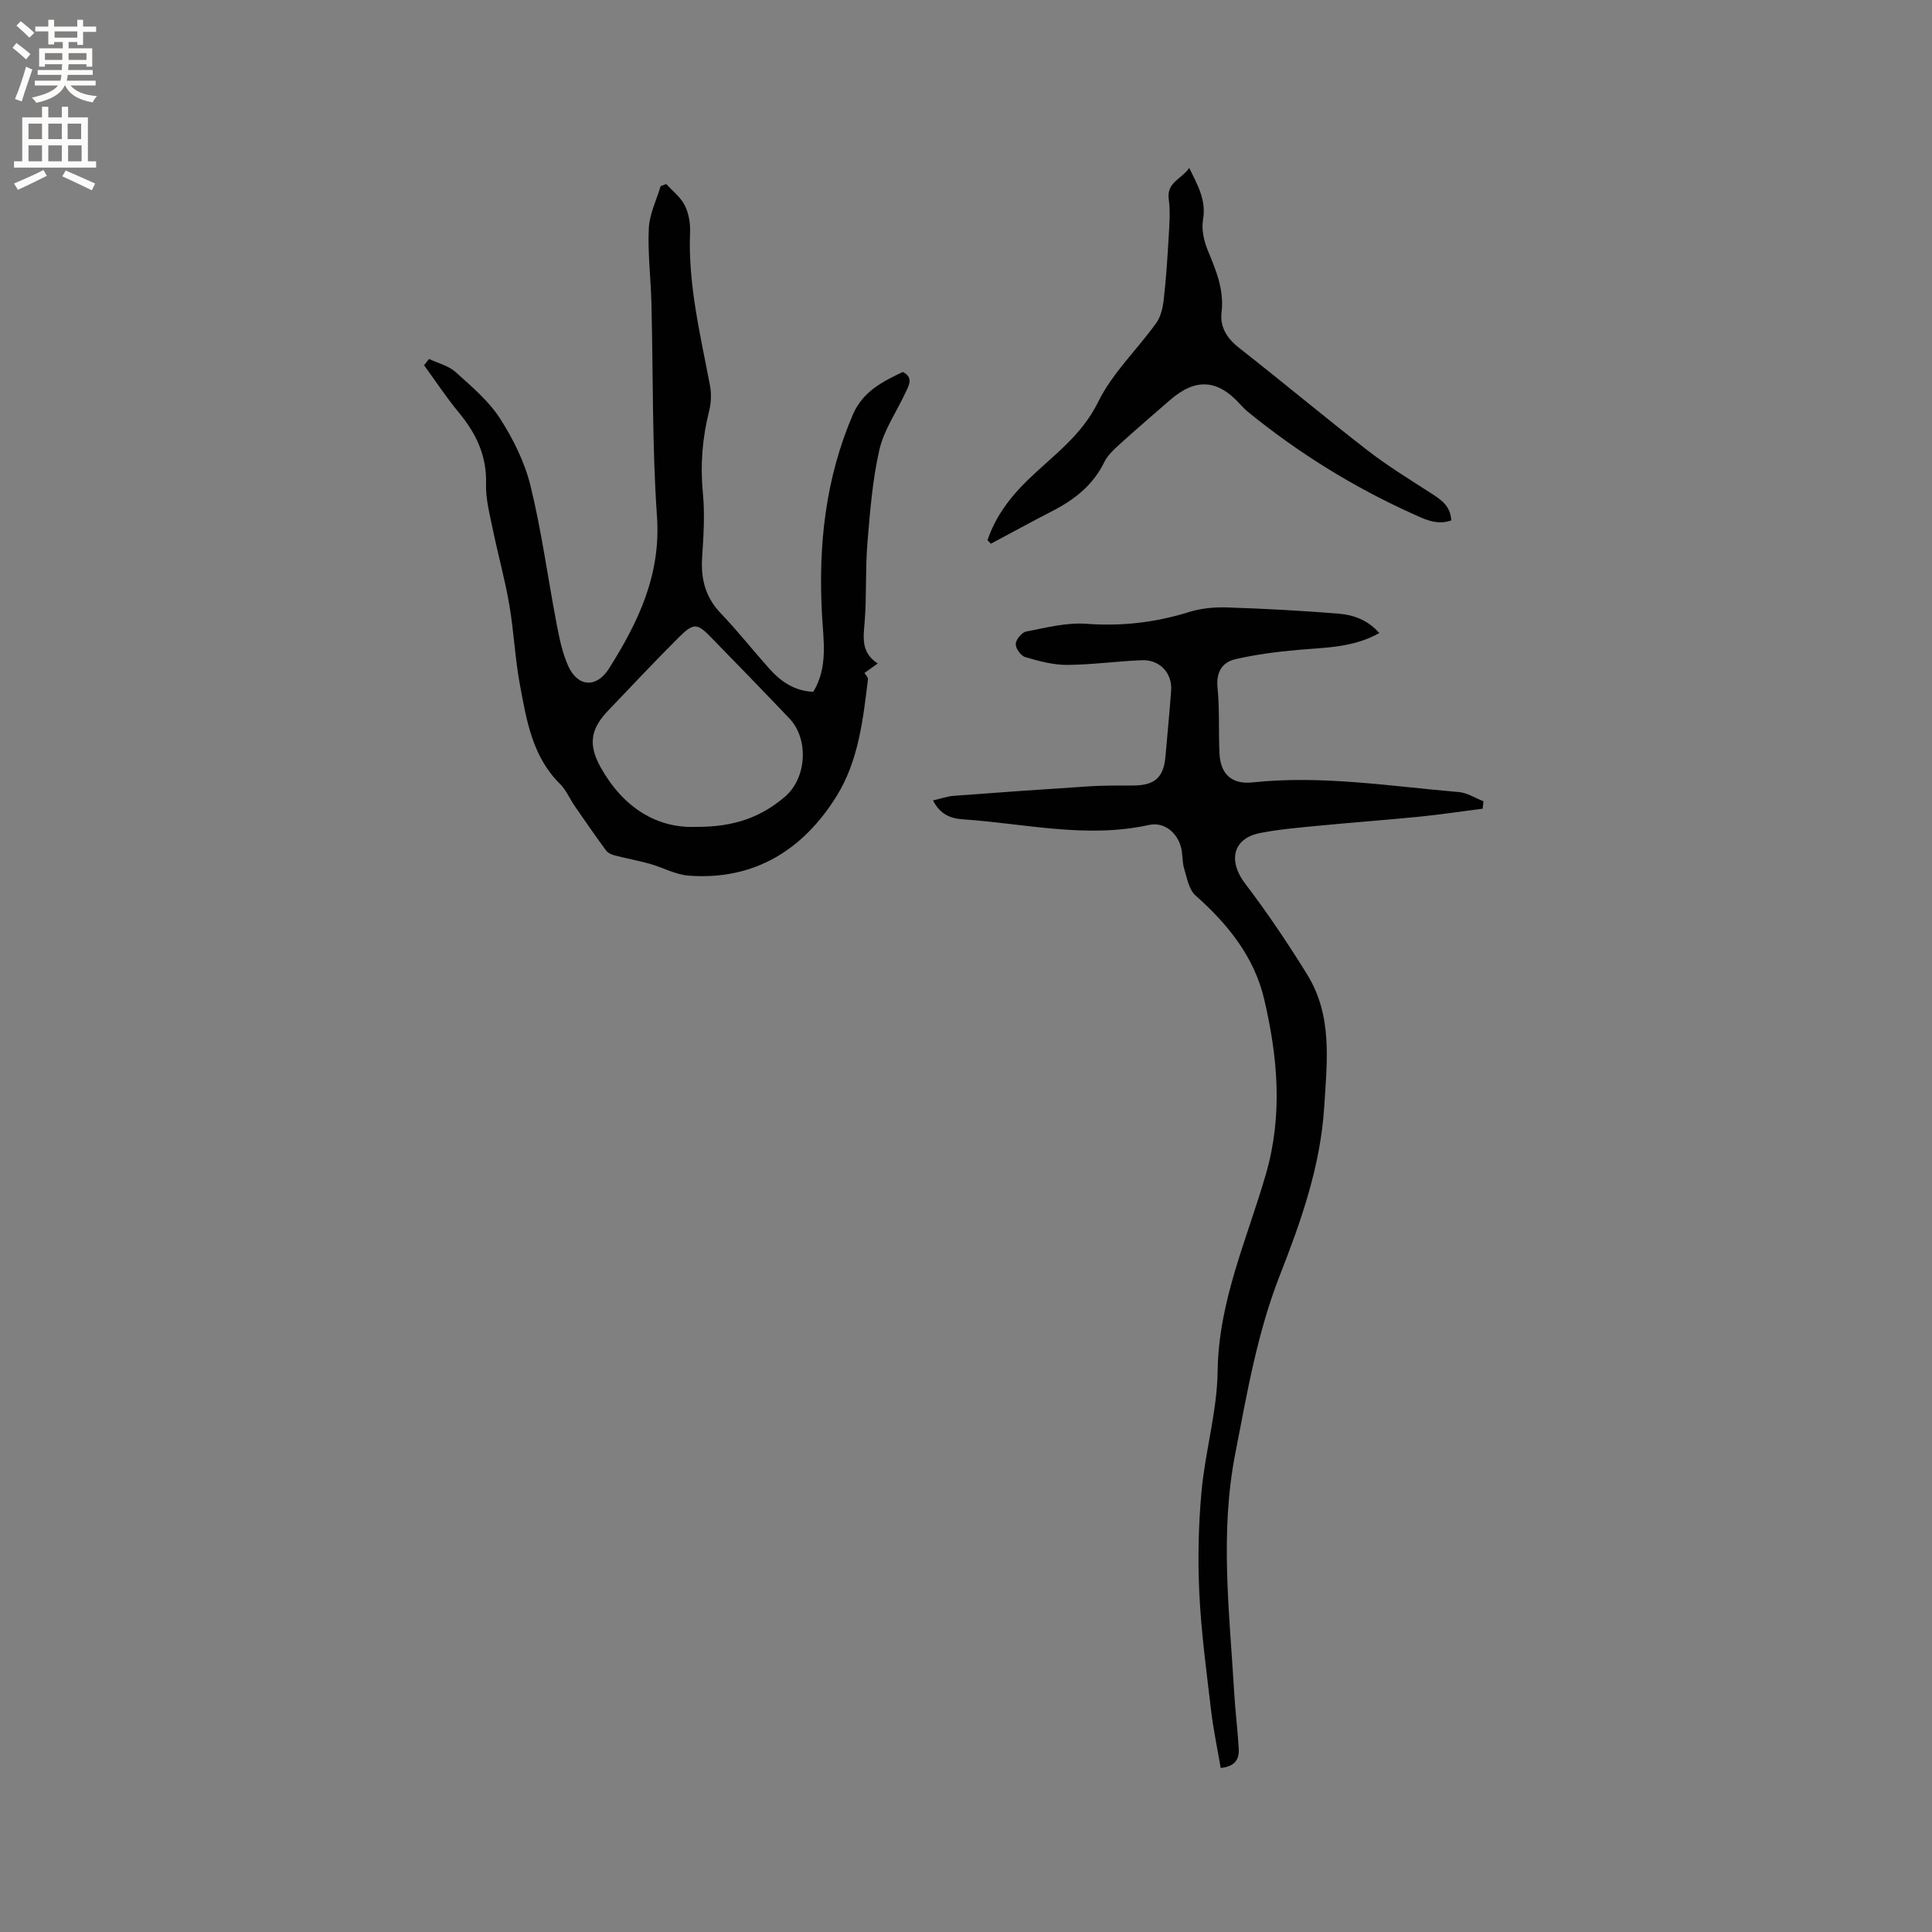 <svg enable-background="new 0 0 400 400" viewBox="0 0 400 400" xmlns="http://www.w3.org/2000/svg"><rect x="0" y="0" width="400" height="400" fill="#808080" stroke="none"/><g fill="#010102"><path d="m186.92 77.01c2.27 1.16 1.24 2.8.54 4.3-1.82 3.93-4.44 7.67-5.39 11.8-1.45 6.34-1.95 12.92-2.49 19.43-.44 5.38-.13 10.81-.56 16.19-.26 3.26-.81 6.34 2.7 8.64-1.09.78-1.9 1.36-2.74 1.96.25.43.77.9.72 1.3-1 8.37-1.99 16.95-6.48 24.17-6.9 11.11-16.98 17.49-30.59 16.5-2.76-.2-5.41-1.71-8.14-2.47-2.39-.67-4.85-1.1-7.26-1.73-.66-.17-1.42-.55-1.8-1.08-2.18-2.97-4.28-6-6.37-9.03-1.08-1.56-1.83-3.42-3.15-4.72-5.71-5.66-6.89-13.13-8.26-20.45-1.03-5.51-1.26-11.17-2.22-16.69-.9-5.25-2.35-10.4-3.42-15.62-.63-3.08-1.47-6.23-1.38-9.33.17-5.81-2.04-10.42-5.61-14.74-2.59-3.13-4.83-6.54-7.22-9.82.34-.43.69-.87 1.03-1.3 1.85.87 4.02 1.39 5.48 2.7 3.31 2.97 6.84 5.95 9.21 9.62 2.76 4.28 5.14 9.11 6.34 14.03 2.28 9.34 3.55 18.92 5.36 28.38.57 2.99 1.18 6.06 2.41 8.81 1.99 4.43 5.89 4.63 8.46.55 6.05-9.59 10.77-19.4 9.93-31.46-1.02-14.68-.78-29.45-1.15-44.18-.13-5.17-.78-10.36-.54-15.5.14-2.94 1.58-5.82 2.44-8.72.39-.15.78-.3 1.17-.45 1.31 1.45 2.97 2.72 3.82 4.4.83 1.63 1.19 3.7 1.11 5.54-.44 10.84 2.13 21.25 4.12 31.75.32 1.69.26 3.58-.16 5.25-1.41 5.61-1.88 11.19-1.31 16.99.43 4.39.15 8.89-.15 13.31-.3 4.48.65 8.28 3.84 11.62 3.51 3.67 6.66 7.67 10.05 11.46 2.38 2.66 5.19 4.65 9.12 4.81 3.09-5.08 2.1-10.6 1.8-16.06-.78-14.23.7-28.09 6.41-41.36 2.08-4.78 6.09-6.78 10.33-8.8zm-42.8 94.18c7.97.07 13.56-2.1 18.41-6.25 4.48-3.84 4.99-11.91.9-16.2-5.37-5.65-10.82-11.24-16.26-16.83-2.77-2.85-3.58-2.98-6.49-.09-5.03 4.99-9.86 10.19-14.77 15.3-3.74 3.89-4.13 7.18-1.49 11.86 4.68 8.28 11.64 12.56 19.7 12.21z"/><path d="m306.97 167.43c-4.38.56-8.75 1.22-13.14 1.66-6.83.68-13.68 1.17-20.52 1.84-4.16.4-8.35.74-12.44 1.54-5.65 1.12-6.65 5.77-3.09 10.45 4.6 6.04 8.86 12.37 12.85 18.83 5.29 8.55 4.13 17.96 3.53 27.47-.78 12.31-4.82 23.69-9.2 34.86-4.69 11.98-6.78 24.4-9.21 36.87-3.23 16.52-1.19 32.95-.23 49.42.23 3.9.73 7.79.95 11.69.12 2.1-.71 3.68-3.74 3.98-.68-4.02-1.51-7.91-1.98-11.85-.95-8.08-2.05-16.17-2.44-24.29-.34-7.04-.19-14.16.46-21.18.77-8.32 3.22-16.56 3.33-24.85.18-14.47 6.1-27.34 9.98-40.74 3.57-12.34 2.45-24.36-.37-36.35-2.04-8.66-7.51-15.47-14.18-21.37-1.38-1.22-1.78-3.65-2.37-5.6-.43-1.4-.27-2.96-.64-4.38-.82-3.1-3.52-5.31-6.63-4.63-12.98 2.86-25.72-.3-38.55-1.17-2.56-.17-4.72-1.04-6.17-3.91 1.58-.36 2.96-.86 4.37-.96 9.37-.71 18.75-1.37 28.13-1.97 2.96-.19 5.93-.15 8.89-.16 4.52-.01 6.36-1.64 6.74-6.04.39-4.54.85-9.08 1.17-13.62.26-3.61-2.34-6.42-6.06-6.28-5.18.2-10.35.95-15.53.97-2.88.01-5.82-.79-8.62-1.62-.9-.26-2-1.8-1.96-2.71.04-.93 1.26-2.41 2.17-2.58 4.11-.79 8.34-1.9 12.43-1.6 7.33.54 14.32-.26 21.29-2.44 2.46-.77 5.2-1.03 7.79-.95 7.73.25 15.45.67 23.16 1.29 3.11.25 6.09 1.34 8.43 4.02-5.49 3.07-11.25 2.98-16.92 3.49-4.28.38-8.58.94-12.77 1.89-2.83.64-4.13 2.66-3.8 5.95.45 4.51.18 9.09.4 13.63.21 4.27 2.59 6.41 6.82 5.96 14.35-1.53 28.52.79 42.74 2 1.74.15 3.39 1.24 5.09 1.9-.07.52-.12 1.03-.16 1.54z"/><path d="m204.45 111.85c1.61-4.86 4.72-8.95 8.27-12.4 5.24-5.1 11.18-9.18 14.64-16.23 2.93-5.97 8.07-10.84 12.03-16.34.95-1.32 1.36-3.19 1.55-4.87.49-4.29.77-8.61 1.02-12.92.15-2.61.37-5.27.02-7.83-.49-3.53 2.64-4.15 4.23-6.49 1.81 3.64 3.56 6.7 2.86 10.74-.35 2.02.2 4.42 1.01 6.38 1.71 4.13 3.39 8.12 2.83 12.81-.36 3 1.12 5.35 3.61 7.31 8.93 6.99 17.63 14.27 26.59 21.22 4.17 3.23 8.7 6 13.13 8.86 2.09 1.35 4.09 2.64 4.23 5.66-3.06 1.09-5.68-.33-8.17-1.45-12.21-5.53-23.52-12.55-33.92-21.02-.57-.47-1.09-1-1.59-1.55-4.71-5.23-9.27-5.51-14.59-.87-3.52 3.06-7.06 6.1-10.51 9.23-1.16 1.05-2.39 2.21-3.06 3.58-2.3 4.73-6.1 7.73-10.63 10.07-4.31 2.22-8.57 4.55-12.85 6.83-.23-.26-.47-.49-.7-.72z"/></g><path d="m2.6 9.9.8-1c.9.7 1.9 1.4 2.9 2.3l-.9 1.1c-1.1-1-2-1.8-2.8-2.4zm.5 10.6c.9-2.1 1.6-4.3 2.3-6.7.4.2.8.4 1.3.6-.7 2.1-1.5 4.3-2.2 6.6zm.3-15.2.9-.9c1 .8 2 1.6 2.8 2.4l-1 1c-.9-.9-1.8-1.7-2.7-2.5zm12.6-1.2h1.2v1.4h2.7v1.1h-2.7v2.7h-1.2v-.6h-1.8v1.3h4.9v3.8h-1.2v-.5h-3.7c0 .4-.1.9-.1 1.2h5.1v1h-5.2c0 .5-.1.9-.2 1.2h6v1h-5.2c1.1 1.3 2.9 2 5.5 2.2-.4.4-.7.8-.9 1.3-2.9-.5-4.8-1.6-5.7-3.5h-.1c-.8 1.7-2.7 2.9-5.9 3.6-.2-.4-.6-.8-.9-1.1 2.8-.6 4.6-1.4 5.4-2.5h-4.8v-1h5.3c.1-.3.2-.7.2-1.2h-4.9v-1h5c0-.4 0-.8.1-1.2h-3.6v.5h-1.2v-3.8h4.9v-1.3h-1.8v.5h-1.2v-2.7h-2.7v-1h2.7v-1.4h1.2v1.4h4.8zm-6.7 8.3h3.6c0-.4 0-.9 0-1.4h-3.6zm1.9-4.6h4.8v-1.3h-4.7v1.3zm6.7 3.2h-3.7v1.4h3.7z" fill="#fcfbfa"/><path d="m8.7 22.1h1.3v2.2h2.8v-2.2h1.3v2.2h4.1v9.1h1.7v1.3h-17v-1.3h1.7v-9.1h4.1zm.3 13.1.7 1.2c-1.8.9-3.8 1.9-6 2.9-.2-.4-.5-.8-.8-1.3 2.3-1 4.4-1.9 6.1-2.8zm-3.1-6.4h2.8v-3.2h-2.8zm0 4.6h2.8v-3.3h-2.8zm4.1-4.6h2.8v-3.2h-2.8zm0 4.6h2.8v-3.3h-2.8zm3.6 1.9c2.1.9 4.1 1.8 6.1 2.7l-.7 1.4c-2.2-1.1-4.2-2-6.1-2.9zm3.2-9.7h-2.8v3.2h2.8zm-2.7 7.8h2.8v-3.3h-2.8z" fill="#fcfbfa"/></svg>